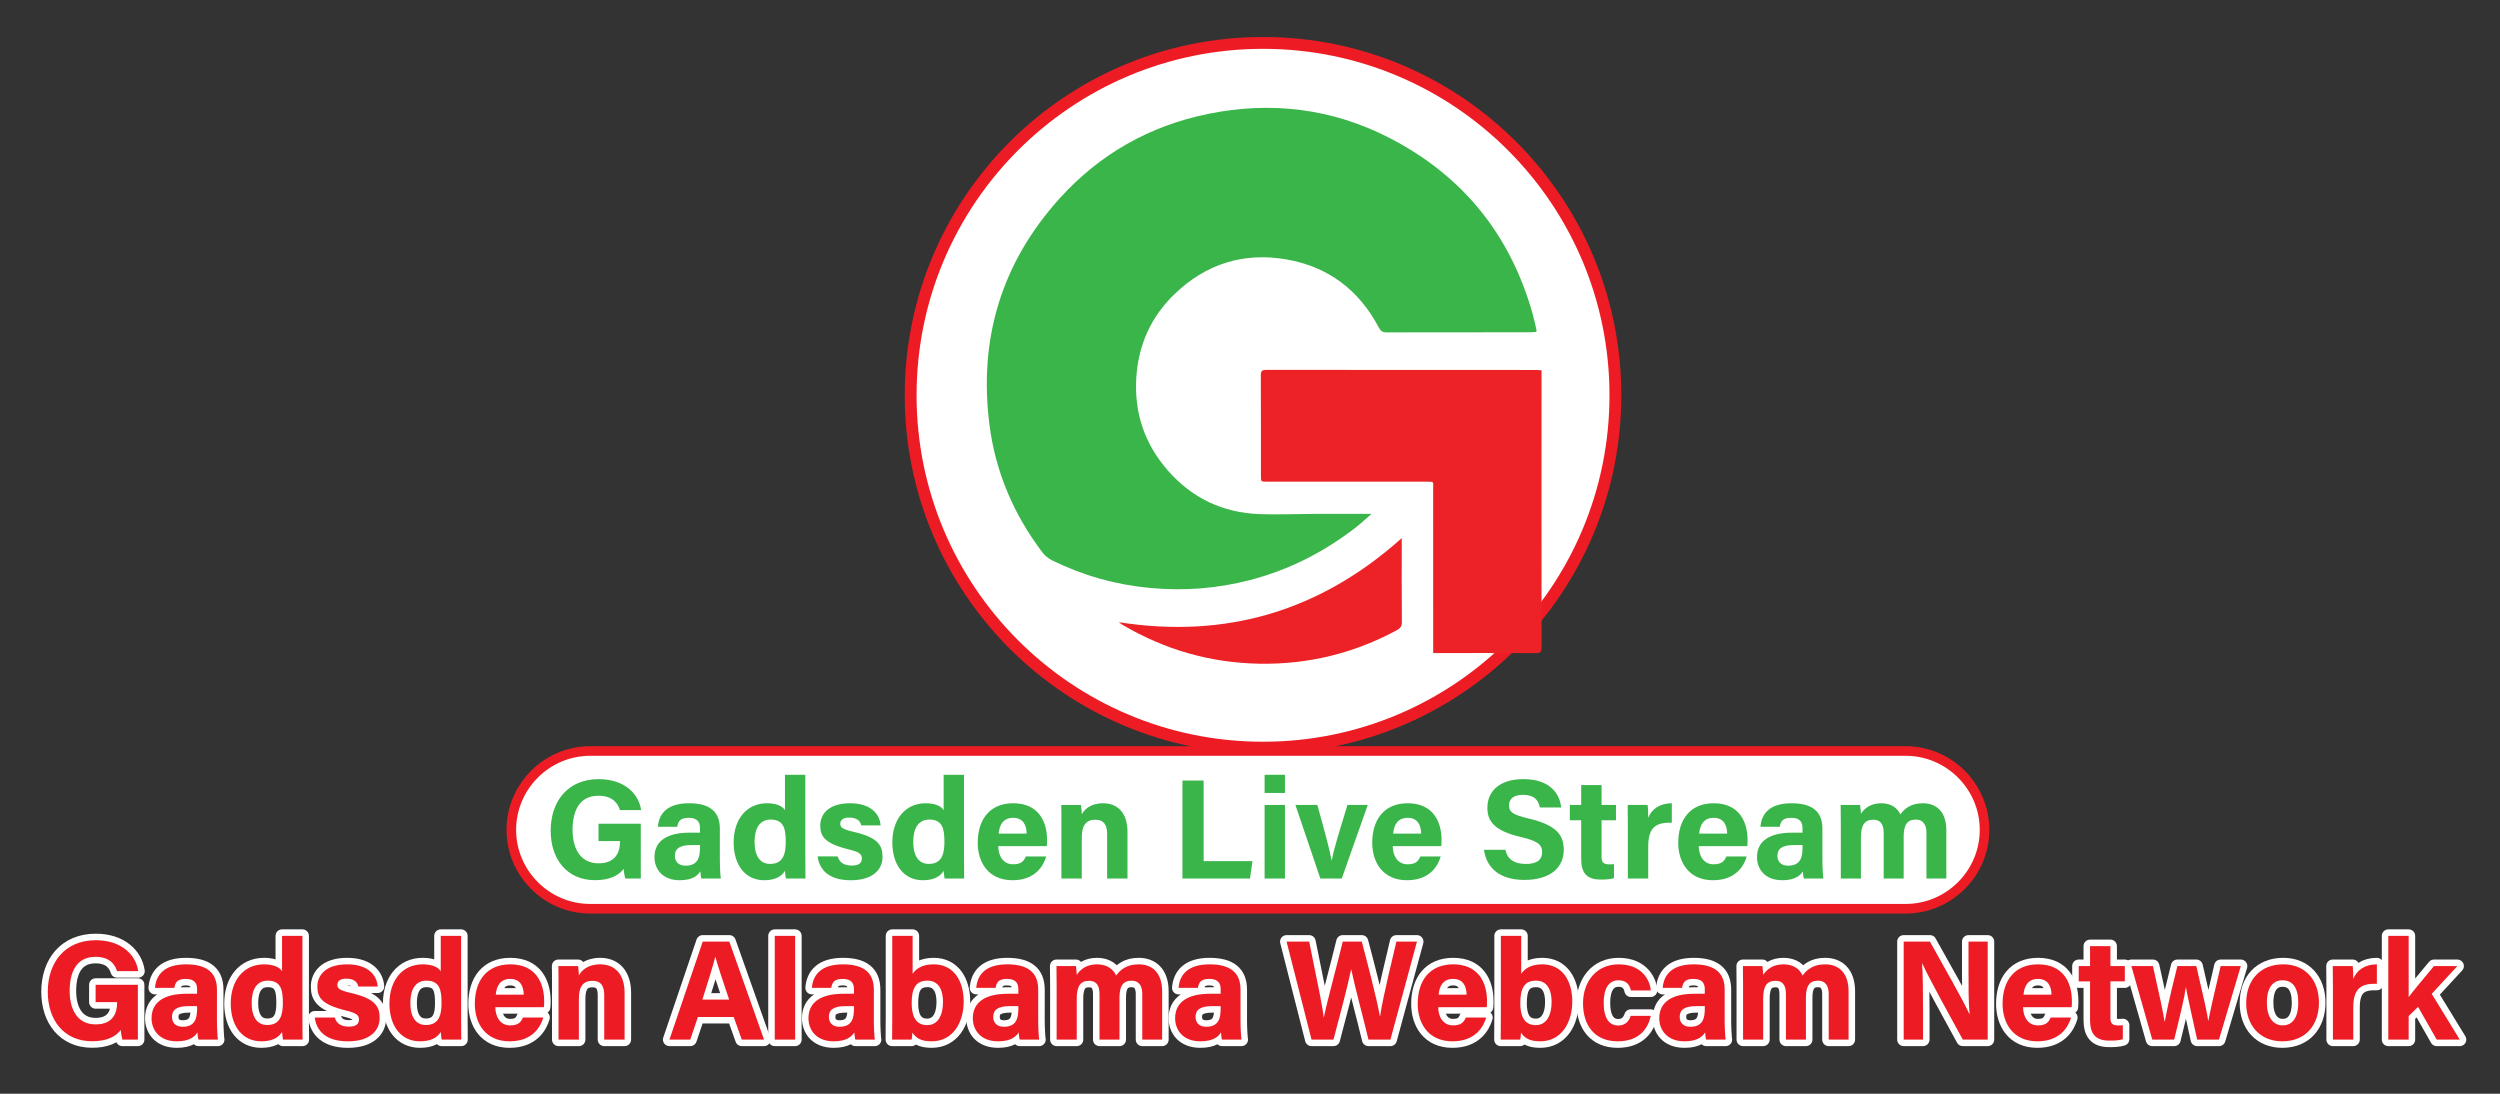 <?xml version="1.0" encoding="utf-8"?>
<!-- Generator: Adobe Illustrator 28.0.0, SVG Export Plug-In . SVG Version: 6.00 Build 0)  -->
<svg version="1.1" id="Layer_1" xmlns="http://www.w3.org/2000/svg" xmlns:xlink="http://www.w3.org/1999/xlink" x="0px" y="0px"
	 viewBox="0 0 288 126" enable-background="new 0 0 288 126" xml:space="preserve">
<rect x="0" y="0" width="288" height="126" fill="#333333" stroke="none"/>
<path fill="#FFFFFF" stroke="#ED1C24" stroke-width="1.105" stroke-miterlimit="10" d="M219.534,104.686H67.989
	c-4.997,0-9.085-4.088-9.085-9.085v0c0-4.997,4.088-9.085,9.085-9.085h151.545c4.997,0,9.085,4.088,9.085,9.085v0
	C228.619,100.598,224.531,104.686,219.534,104.686z"/>
<circle fill="#FFFFFF" stroke="#ED1C24" stroke-width="1.364" stroke-miterlimit="10" cx="145.501" cy="45.537" r="40.593"/>
<g>
	<path fill="#39B54A" d="M176.976,38.233c-0.18,0.014-0.367,0.043-0.555,0.043c-5.567,0.004-11.134,0-16.701,0.015
		c-0.454,0.001-0.673-0.166-0.882-0.561c-2.296-4.338-5.85-7.028-10.694-7.853c-4.929-0.84-9.259,0.547-12.845,4.009
		c-2.683,2.589-4.147,5.809-4.394,9.557c-0.27,4.087,0.947,7.691,3.627,10.757c2.779,3.178,6.333,4.872,10.558,5.025
		c2.092,0.076,4.189-0.018,6.284-0.025c2.149-0.007,4.297-0.002,6.627-0.002c-0.651,0.564-1.174,1.061-1.74,1.502
		c-3.667,2.861-7.725,4.939-12.237,6.115c-3.785,0.987-7.621,1.282-11.514,0.92c-3.982-0.37-7.769-1.431-11.349-3.207
		c-0.406-0.201-0.799-0.523-1.072-0.884c-3.317-4.382-5.421-9.302-6.109-14.749c-1.249-9.881,1.393-18.628,8.089-26.039
		c4.609-5.102,10.345-8.354,17.09-9.732c7.264-1.484,14.282-0.635,20.88,2.752c8.406,4.316,13.914,11.089,16.498,20.203
		c0.182,0.642,0.316,1.297,0.468,1.947C177.018,38.073,176.993,38.128,176.976,38.233z"/>
	<g>
		<path fill="#EC2227" d="M177.583,42.654c0,0.301,0,0.562,0,0.822c-0.002,10.375-0.007,20.75,0.007,31.125
			c0.001,0.518-0.147,0.641-0.649,0.639c-3.734-0.02-7.469-0.009-11.203-0.008c-0.189,0-0.378,0-0.635,0c0-0.249,0-0.437,0-0.624
			c-0.001-6.112,0-12.225-0.004-18.337c-0.001-0.811,0.149-0.78-0.806-0.781c-6.112-0.002-12.225-0.001-18.337-0.001
			c-0.697,0-0.698,0.001-0.698-0.688c-0.001-3.858,0.007-7.715-0.012-11.573c-0.002-0.49,0.149-0.619,0.631-0.619
			c10.375,0.013,20.75,0.011,31.125,0.012C177.173,42.622,177.345,42.641,177.583,42.654z"/>
		<path fill="#EC2227" d="M161.481,61.991c0,0.265,0,0.452,0,0.639c0,3.013-0.014,6.025,0.014,9.038
			c0.005,0.487-0.181,0.715-0.575,0.928c-4.939,2.667-10.22,3.957-15.823,3.864c-5.681-0.095-10.97-1.625-15.858-4.526
			c-0.101-0.06-0.189-0.14-0.342-0.254C141.317,73.616,152.122,70.366,161.481,61.991z"/>
	</g>
</g>
<g>
	<path fill="#39B54A" d="M73.818,101.207h-1.789c-0.094-0.348-0.156-0.734-0.187-1.113c-0.625,0.844-1.728,1.302-3.297,1.302
		c-3.276,0-5.107-2.476-5.107-5.691c0-3.393,1.974-5.948,5.532-5.948c2.905,0,4.614,1.639,4.888,3.563h-2.441
		c-0.231-0.756-0.828-1.649-2.479-1.649c-2.317,0-2.979,1.938-2.979,3.928c0,1.942,0.756,3.855,2.994,3.855
		c2.087,0,2.471-1.449,2.471-2.459v-0.102h-2.475v-2.001h4.869V101.207z"/>
	<path fill="#39B54A" d="M82.926,99.017c0,0.807,0.065,1.985,0.115,2.189h-2.242c-0.065-0.168-0.115-0.614-0.119-0.828
		c-0.307,0.476-0.883,1.024-2.382,1.024c-2.043,0-2.905-1.343-2.905-2.657c0-1.931,1.55-2.821,4.035-2.821c0.414,0,0.925,0,1.209,0
		v-0.519c0-0.603-0.217-1.194-1.305-1.194c-0.991,0-1.207,0.421-1.315,1.034h-2.231c0.127-1.506,1.059-2.725,3.635-2.71
		c2.27,0.015,3.505,0.901,3.505,2.918V99.017z M80.64,97.348c-0.196,0-0.646,0-0.956,0c-1.414,0-1.938,0.432-1.938,1.249
		c0,0.613,0.376,1.13,1.22,1.13c1.491,0,1.674-1.036,1.674-2.156V97.348z"/>
	<path fill="#39B54A" d="M92.773,89.255v9.622c0,0.771,0,1.554,0.016,2.329h-2.256c-0.047-0.254-0.092-0.692-0.107-0.885
		c-0.409,0.667-1.139,1.081-2.405,1.081c-2.143,0-3.506-1.721-3.506-4.364c0-2.607,1.449-4.503,3.849-4.503
		c1.219,0,1.874,0.43,2.062,0.81v-4.09H92.773z M86.926,96.977c0,1.652,0.644,2.547,1.792,2.547c1.614,0,1.799-1.346,1.799-2.563
		c0-1.449-0.205-2.546-1.738-2.546C87.547,94.415,86.926,95.376,86.926,96.977z"/>
	<path fill="#39B54A" d="M96.498,98.659c0.178,0.675,0.729,1.055,1.604,1.055c0.866,0,1.182-0.312,1.182-0.824
		c0-0.545-0.364-0.758-1.578-1.056c-2.761-0.681-3.212-1.535-3.212-2.731c0-1.245,0.88-2.566,3.437-2.566
		c2.571,0,3.44,1.403,3.514,2.552h-2.231c-0.075-0.313-0.284-0.905-1.388-0.905c-0.775,0-1.026,0.344-1.026,0.725
		c0,0.422,0.263,0.626,1.639,0.946c2.827,0.657,3.228,1.627,3.228,2.869c0,1.403-1.067,2.681-3.651,2.681
		c-2.573,0-3.635-1.241-3.821-2.744H96.498z"/>
	<path fill="#39B54A" d="M111.054,89.255v9.622c0,0.771,0,1.554,0.016,2.329h-2.256c-0.047-0.254-0.092-0.692-0.107-0.885
		c-0.409,0.667-1.139,1.081-2.405,1.081c-2.143,0-3.506-1.721-3.506-4.364c0-2.607,1.449-4.503,3.849-4.503
		c1.219,0,1.874,0.43,2.062,0.81v-4.09H111.054z M105.206,96.977c0,1.652,0.644,2.547,1.792,2.547c1.614,0,1.799-1.346,1.799-2.563
		c0-1.449-0.205-2.546-1.738-2.546C105.827,94.415,105.206,95.376,105.206,96.977z"/>
	<path fill="#39B54A" d="M114.997,97.471c0.002,1.06,0.533,2.096,1.701,2.096c0.977,0,1.255-0.392,1.478-0.905h2.349
		c-0.301,1.038-1.226,2.741-3.889,2.741c-2.791,0-4.002-2.087-4.002-4.311c0-2.658,1.364-4.557,4.086-4.557
		c2.911,0,3.9,2.105,3.9,4.221c0,0.287,0,0.473-0.031,0.715H114.997z M118.27,96.03c-0.016-0.986-0.41-1.816-1.554-1.816
		c-1.124,0-1.577,0.774-1.67,1.816H118.27z"/>
	<path fill="#39B54A" d="M122.276,94.867c0-0.72,0-1.509-0.017-2.135h2.272c0.047,0.219,0.078,0.808,0.09,1.08
		c0.288-0.532,0.974-1.276,2.458-1.276c1.702,0,2.808,1.15,2.808,3.279v5.392h-2.346v-5.131c0-0.952-0.317-1.643-1.353-1.643
		c-0.997,0-1.567,0.555-1.567,2.051v4.723h-2.346V94.867z"/>
	<path fill="#39B54A" d="M136.218,89.918h2.44v9.287h5.623l-0.279,2.001h-7.785V89.918z"/>
	<path fill="#39B54A" d="M145.681,89.255h2.346v2.093h-2.346V89.255z M145.681,92.732h2.346v8.475h-2.346V92.732z"/>
	<path fill="#39B54A" d="M151.756,92.732c0.807,2.87,1.479,5.381,1.646,6.4h0.017c0.238-1.398,1.068-3.954,1.806-6.4h2.338
		l-2.993,8.475h-2.467l-2.871-8.475H151.756z"/>
	<path fill="#39B54A" d="M160.443,97.471c0.002,1.06,0.533,2.096,1.701,2.096c0.977,0,1.256-0.392,1.479-0.905h2.348
		c-0.3,1.038-1.226,2.741-3.888,2.741c-2.792,0-4.003-2.087-4.003-4.311c0-2.658,1.364-4.557,4.087-4.557
		c2.91,0,3.899,2.105,3.899,4.221c0,0.287,0,0.473-0.03,0.715H160.443z M163.717,96.03c-0.017-0.986-0.411-1.816-1.554-1.816
		c-1.125,0-1.577,0.774-1.671,1.816H163.717z"/>
	<path fill="#39B54A" d="M173.417,97.898c0.257,1.134,1.07,1.63,2.377,1.63c1.303,0,1.86-0.514,1.86-1.341
		c0-0.918-0.544-1.317-2.475-1.767c-3.072-0.721-3.832-1.838-3.832-3.362c0-1.967,1.473-3.303,4.145-3.303
		c2.997,0,4.19,1.61,4.353,3.262h-2.459c-0.118-0.694-0.502-1.449-1.957-1.449c-0.991,0-1.589,0.409-1.589,1.211
		c0,0.785,0.479,1.104,2.304,1.526c3.282,0.773,4.002,1.994,4.002,3.586c0,2.062-1.559,3.476-4.543,3.476
		c-2.865,0-4.374-1.411-4.645-3.469H173.417z"/>
	<path fill="#39B54A" d="M180.845,92.732h1.307v-2.295h2.347v2.295h1.66v1.764h-1.66v4.183c0,0.644,0.196,0.894,0.896,0.894
		c0.131,0,0.359-0.002,0.534-0.026v1.614c-0.465,0.157-1.104,0.161-1.577,0.161c-1.652,0-2.199-0.884-2.199-2.366v-4.459h-1.307
		V92.732z"/>
	<path fill="#39B54A" d="M187.528,95.031c0-0.842-0.002-1.59-0.017-2.299h2.301c0.031,0.189,0.062,1.031,0.062,1.488
		c0.374-0.969,1.278-1.677,2.72-1.685v2.239c-1.703-0.044-2.72,0.414-2.72,2.737v3.694h-2.346V95.031z"/>
	<path fill="#39B54A" d="M195.696,97.471c0.002,1.06,0.533,2.096,1.701,2.096c0.977,0,1.256-0.392,1.479-0.905h2.348
		c-0.3,1.038-1.226,2.741-3.888,2.741c-2.792,0-4.003-2.087-4.003-4.311c0-2.658,1.364-4.557,4.087-4.557
		c2.91,0,3.899,2.105,3.899,4.221c0,0.287,0,0.473-0.03,0.715H195.696z M198.97,96.03c-0.017-0.986-0.411-1.816-1.554-1.816
		c-1.125,0-1.577,0.774-1.671,1.816H198.97z"/>
	<path fill="#39B54A" d="M209.94,99.017c0,0.807,0.065,1.985,0.114,2.189h-2.241c-0.066-0.168-0.115-0.614-0.119-0.828
		c-0.307,0.476-0.883,1.024-2.382,1.024c-2.044,0-2.905-1.343-2.905-2.657c0-1.931,1.55-2.821,4.034-2.821c0.414,0,0.926,0,1.21,0
		v-0.519c0-0.603-0.217-1.194-1.305-1.194c-0.991,0-1.208,0.421-1.315,1.034H202.8c0.127-1.506,1.059-2.725,3.635-2.71
		c2.271,0.015,3.506,0.901,3.506,2.918V99.017z M207.653,97.348c-0.196,0-0.646,0-0.956,0c-1.414,0-1.938,0.432-1.938,1.249
		c0,0.613,0.377,1.13,1.22,1.13c1.491,0,1.675-1.036,1.675-2.156V97.348z"/>
	<path fill="#39B54A" d="M212.061,94.916c0-0.733,0-1.46-0.017-2.185h2.243c0.031,0.206,0.078,0.68,0.091,1.011
		c0.43-0.632,1.111-1.207,2.354-1.207c1.219,0,1.889,0.631,2.188,1.289c0.495-0.692,1.228-1.289,2.61-1.289
		c1.478,0,2.687,0.907,2.687,3.111v5.56h-2.289v-5.274c0-0.765-0.277-1.514-1.238-1.514c-0.997,0-1.386,0.644-1.386,1.943v4.845
		h-2.302v-5.186c0-0.878-0.216-1.588-1.218-1.588c-0.954,0-1.406,0.587-1.406,2.04v4.733h-2.317V94.916z"/>
</g>
<g>
	
		<path fill="#ED1C24" stroke="#FFFFFF" stroke-width="1.5" stroke-linecap="round" stroke-linejoin="round" stroke-miterlimit="10" d="
		M15.884,119.763h-1.789c-0.094-0.348-0.156-0.734-0.187-1.113c-0.625,0.844-1.728,1.302-3.297,1.302
		c-3.276,0-5.107-2.476-5.107-5.691c0-3.393,1.974-5.948,5.532-5.948c2.905,0,4.614,1.639,4.888,3.563h-2.441
		c-0.231-0.756-0.828-1.649-2.479-1.649c-2.317,0-2.979,1.938-2.979,3.928c0,1.942,0.756,3.855,2.994,3.855
		c2.087,0,2.471-1.449,2.471-2.459v-0.102h-2.475v-2.001h4.869V119.763z"/>
	
		<path fill="#ED1C24" stroke="#FFFFFF" stroke-width="1.5" stroke-linecap="round" stroke-linejoin="round" stroke-miterlimit="10" d="
		M24.992,117.574c0,0.807,0.065,1.985,0.115,2.189h-2.242c-0.065-0.168-0.115-0.614-0.119-0.828
		c-0.307,0.476-0.883,1.024-2.382,1.024c-2.043,0-2.905-1.343-2.905-2.657c0-1.931,1.55-2.821,4.035-2.821c0.414,0,0.925,0,1.209,0
		v-0.519c0-0.603-0.217-1.194-1.305-1.194c-0.991,0-1.207,0.421-1.315,1.034h-2.231c0.127-1.506,1.059-2.725,3.635-2.71
		c2.27,0.015,3.505,0.901,3.505,2.918V117.574z M22.706,115.905c-0.196,0-0.646,0-0.956,0c-1.414,0-1.938,0.432-1.938,1.249
		c0,0.613,0.376,1.13,1.22,1.13c1.491,0,1.674-1.036,1.674-2.156V115.905z"/>
	
		<path fill="#ED1C24" stroke="#FFFFFF" stroke-width="1.5" stroke-linecap="round" stroke-linejoin="round" stroke-miterlimit="10" d="
		M34.839,107.812v9.622c0,0.771,0,1.554,0.016,2.329H32.6c-0.047-0.254-0.092-0.692-0.107-0.885
		c-0.409,0.667-1.139,1.081-2.405,1.081c-2.143,0-3.506-1.721-3.506-4.364c0-2.607,1.449-4.503,3.849-4.503
		c1.219,0,1.874,0.43,2.062,0.81v-4.09H34.839z M28.992,115.534c0,1.652,0.644,2.547,1.792,2.547c1.614,0,1.799-1.346,1.799-2.563
		c0-1.449-0.205-2.546-1.738-2.546C29.613,112.971,28.992,113.933,28.992,115.534z"/>
	
		<path fill="#ED1C24" stroke="#FFFFFF" stroke-width="1.5" stroke-linecap="round" stroke-linejoin="round" stroke-miterlimit="10" d="
		M38.564,117.215c0.178,0.675,0.729,1.055,1.604,1.055c0.866,0,1.182-0.312,1.182-0.824c0-0.545-0.364-0.758-1.578-1.056
		c-2.761-0.681-3.212-1.535-3.212-2.731c0-1.245,0.88-2.566,3.437-2.566c2.571,0,3.44,1.403,3.514,2.552h-2.231
		c-0.075-0.313-0.284-0.905-1.388-0.905c-0.775,0-1.026,0.344-1.026,0.725c0,0.422,0.263,0.626,1.639,0.946
		c2.827,0.657,3.228,1.627,3.228,2.869c0,1.403-1.067,2.681-3.651,2.681c-2.573,0-3.635-1.241-3.821-2.744H38.564z"/>
	
		<path fill="#ED1C24" stroke="#FFFFFF" stroke-width="1.5" stroke-linecap="round" stroke-linejoin="round" stroke-miterlimit="10" d="
		M53.12,107.812v9.622c0,0.771,0,1.554,0.016,2.329H50.88c-0.047-0.254-0.092-0.692-0.107-0.885
		c-0.409,0.667-1.139,1.081-2.405,1.081c-2.143,0-3.506-1.721-3.506-4.364c0-2.607,1.449-4.503,3.849-4.503
		c1.219,0,1.874,0.43,2.062,0.81v-4.09H53.12z M47.272,115.534c0,1.652,0.644,2.547,1.792,2.547c1.614,0,1.799-1.346,1.799-2.563
		c0-1.449-0.205-2.546-1.738-2.546C47.893,112.971,47.272,113.933,47.272,115.534z"/>
	
		<path fill="#ED1C24" stroke="#FFFFFF" stroke-width="1.5" stroke-linecap="round" stroke-linejoin="round" stroke-miterlimit="10" d="
		M57.063,116.028c0.002,1.06,0.533,2.096,1.701,2.096c0.977,0,1.255-0.392,1.478-0.905h2.349c-0.301,1.038-1.226,2.741-3.889,2.741
		c-2.791,0-4.002-2.087-4.002-4.311c0-2.658,1.364-4.557,4.086-4.557c2.911,0,3.9,2.105,3.9,4.221c0,0.287,0,0.473-0.031,0.715
		H57.063z M60.335,114.586c-0.016-0.986-0.41-1.816-1.554-1.816c-1.124,0-1.577,0.774-1.67,1.816H60.335z"/>
	
		<path fill="#ED1C24" stroke="#FFFFFF" stroke-width="1.5" stroke-linecap="round" stroke-linejoin="round" stroke-miterlimit="10" d="
		M64.342,113.423c0-0.72,0-1.509-0.017-2.135h2.272c0.047,0.219,0.078,0.808,0.09,1.08c0.288-0.532,0.974-1.276,2.458-1.276
		c1.702,0,2.808,1.15,2.808,3.279v5.392h-2.346v-5.131c0-0.952-0.317-1.643-1.353-1.643c-0.997,0-1.567,0.555-1.567,2.051v4.723
		h-2.346V113.423z"/>
	
		<path fill="#ED1C24" stroke="#FFFFFF" stroke-width="1.5" stroke-linecap="round" stroke-linejoin="round" stroke-miterlimit="10" d="
		M80.4,117.156l-0.881,2.607H77.12l3.833-11.288h3.066l3.999,11.288h-2.566l-0.928-2.607H80.4z M83.998,115.156
		c-0.801-2.383-1.312-3.904-1.584-4.919h-0.017c-0.278,1.112-0.842,2.884-1.484,4.919H83.998z"/>
	
		<path fill="#ED1C24" stroke="#FFFFFF" stroke-width="1.5" stroke-linecap="round" stroke-linejoin="round" stroke-miterlimit="10" d="
		M89.252,119.763v-11.951h2.347v11.951H89.252z"/>
	
		<path fill="#ED1C24" stroke="#FFFFFF" stroke-width="1.5" stroke-linecap="round" stroke-linejoin="round" stroke-miterlimit="10" d="
		M100.667,117.574c0,0.807,0.065,1.985,0.115,2.189H98.54c-0.065-0.168-0.115-0.614-0.119-0.828
		c-0.307,0.476-0.883,1.024-2.382,1.024c-2.043,0-2.905-1.343-2.905-2.657c0-1.931,1.55-2.821,4.035-2.821c0.414,0,0.925,0,1.209,0
		v-0.519c0-0.603-0.217-1.194-1.305-1.194c-0.991,0-1.207,0.421-1.315,1.034h-2.231c0.127-1.506,1.059-2.725,3.635-2.71
		c2.27,0.015,3.505,0.901,3.505,2.918V117.574z M98.38,115.905c-0.196,0-0.646,0-0.956,0c-1.414,0-1.938,0.432-1.938,1.249
		c0,0.613,0.376,1.13,1.22,1.13c1.491,0,1.674-1.036,1.674-2.156V115.905z"/>
	
		<path fill="#ED1C24" stroke="#FFFFFF" stroke-width="1.5" stroke-linecap="round" stroke-linejoin="round" stroke-miterlimit="10" d="
		M102.787,107.812h2.347v4.376c0.35-0.545,1.051-1.096,2.425-1.096c2.307,0,3.458,1.905,3.458,4.282
		c0,2.429-1.249,4.585-3.685,4.585c-1.26,0-1.815-0.384-2.227-1c0,0.279-0.045,0.589-0.09,0.804h-2.244
		c0.016-0.919,0.016-1.853,0.016-2.771V107.812z M108.634,115.419c0-1.412-0.525-2.448-1.792-2.448c-1.34,0-1.816,0.873-1.816,2.6
		c0,1.428,0.422,2.524,1.79,2.524C108.008,118.095,108.634,117.022,108.634,115.419z"/>
	
		<path fill="#ED1C24" stroke="#FFFFFF" stroke-width="1.5" stroke-linecap="round" stroke-linejoin="round" stroke-miterlimit="10" d="
		M119.602,117.574c0,0.807,0.065,1.985,0.115,2.189h-2.242c-0.065-0.168-0.115-0.614-0.119-0.828
		c-0.307,0.476-0.883,1.024-2.382,1.024c-2.043,0-2.905-1.343-2.905-2.657c0-1.931,1.55-2.821,4.035-2.821c0.414,0,0.925,0,1.209,0
		v-0.519c0-0.603-0.217-1.194-1.305-1.194c-0.991,0-1.207,0.421-1.315,1.034h-2.231c0.127-1.506,1.059-2.725,3.635-2.71
		c2.27,0.015,3.505,0.901,3.505,2.918V117.574z M117.315,115.905c-0.196,0-0.646,0-0.956,0c-1.414,0-1.938,0.432-1.938,1.249
		c0,0.613,0.376,1.13,1.22,1.13c1.491,0,1.674-1.036,1.674-2.156V115.905z"/>
	
		<path fill="#ED1C24" stroke="#FFFFFF" stroke-width="1.5" stroke-linecap="round" stroke-linejoin="round" stroke-miterlimit="10" d="
		M121.722,113.473c0-0.733,0-1.46-0.016-2.185h2.244c0.031,0.206,0.078,0.68,0.09,1.011c0.43-0.632,1.111-1.207,2.355-1.207
		c1.218,0,1.888,0.631,2.187,1.289c0.496-0.692,1.228-1.289,2.611-1.289c1.477,0,2.686,0.907,2.686,3.111v5.56h-2.289v-5.274
		c0-0.765-0.278-1.514-1.238-1.514c-0.997,0-1.386,0.644-1.386,1.943v4.845h-2.301v-5.186c0-0.878-0.216-1.588-1.218-1.588
		c-0.954,0-1.406,0.587-1.406,2.04v4.733h-2.318V113.473z"/>
	
		<path fill="#ED1C24" stroke="#FFFFFF" stroke-width="1.5" stroke-linecap="round" stroke-linejoin="round" stroke-miterlimit="10" d="
		M142.907,117.574c0,0.807,0.065,1.985,0.115,2.189h-2.242c-0.065-0.168-0.115-0.614-0.119-0.828
		c-0.307,0.476-0.883,1.024-2.382,1.024c-2.043,0-2.905-1.343-2.905-2.657c0-1.931,1.55-2.821,4.035-2.821c0.414,0,0.925,0,1.209,0
		v-0.519c0-0.603-0.217-1.194-1.305-1.194c-0.991,0-1.207,0.421-1.315,1.034h-2.231c0.127-1.506,1.059-2.725,3.635-2.71
		c2.27,0.015,3.505,0.901,3.505,2.918V117.574z M140.62,115.905c-0.196,0-0.646,0-0.956,0c-1.414,0-1.938,0.432-1.938,1.249
		c0,0.613,0.376,1.13,1.22,1.13c1.491,0,1.674-1.036,1.674-2.156V115.905z"/>
	
		<path fill="#ED1C24" stroke="#FFFFFF" stroke-width="1.5" stroke-linecap="round" stroke-linejoin="round" stroke-miterlimit="10" d="
		M151.088,119.763l-2.874-11.288h2.604c1.058,5.187,1.539,7.487,1.672,8.729h0.016c0.43-2.073,1.52-6.002,2.178-8.729h2.193
		c0.58,2.166,1.722,6.546,2.089,8.611h0.017c0.375-2.485,1.483-6.857,1.88-8.611h2.371l-3.058,11.288h-2.528
		c-0.595-2.5-1.586-6.147-1.984-8.081h-0.017c-0.41,2.009-1.429,5.809-2.031,8.081H151.088z"/>
	
		<path fill="#ED1C24" stroke="#FFFFFF" stroke-width="1.5" stroke-linecap="round" stroke-linejoin="round" stroke-miterlimit="10" d="
		M165.681,116.028c0.002,1.06,0.533,2.096,1.701,2.096c0.977,0,1.256-0.392,1.479-0.905h2.348c-0.3,1.038-1.226,2.741-3.888,2.741
		c-2.792,0-4.003-2.087-4.003-4.311c0-2.658,1.364-4.557,4.087-4.557c2.91,0,3.899,2.105,3.899,4.221c0,0.287,0,0.473-0.03,0.715
		H165.681z M168.954,114.586c-0.017-0.986-0.411-1.816-1.554-1.816c-1.125,0-1.577,0.774-1.671,1.816H168.954z"/>
	
		<path fill="#ED1C24" stroke="#FFFFFF" stroke-width="1.5" stroke-linecap="round" stroke-linejoin="round" stroke-miterlimit="10" d="
		M172.898,107.812h2.346v4.376c0.35-0.545,1.052-1.096,2.426-1.096c2.307,0,3.457,1.905,3.457,4.282
		c0,2.429-1.248,4.585-3.685,4.585c-1.26,0-1.815-0.384-2.227-1c0,0.279-0.045,0.589-0.091,0.804h-2.243
		c0.017-0.919,0.017-1.853,0.017-2.771V107.812z M178.745,115.419c0-1.412-0.525-2.448-1.793-2.448c-1.34,0-1.815,0.873-1.815,2.6
		c0,1.428,0.422,2.524,1.789,2.524C178.119,118.095,178.745,117.022,178.745,115.419z"/>
	
		<path fill="#ED1C24" stroke="#FFFFFF" stroke-width="1.5" stroke-linecap="round" stroke-linejoin="round" stroke-miterlimit="10" d="
		M190.168,117.025c-0.292,1.412-1.284,2.935-3.811,2.935c-2.637,0-3.993-1.825-3.993-4.372c0-2.502,1.526-4.495,4.106-4.495
		c2.857,0,3.651,2.05,3.697,3.009h-2.29c-0.145-0.69-0.536-1.173-1.452-1.173c-1.073,0-1.681,0.94-1.681,2.583
		c0,1.805,0.644,2.627,1.671,2.627c0.806,0,1.237-0.477,1.447-1.113H190.168z"/>
	
		<path fill="#ED1C24" stroke="#FFFFFF" stroke-width="1.5" stroke-linecap="round" stroke-linejoin="round" stroke-miterlimit="10" d="
		M198.681,117.574c0,0.807,0.065,1.985,0.114,2.189h-2.241c-0.066-0.168-0.115-0.614-0.119-0.828
		c-0.307,0.476-0.883,1.024-2.382,1.024c-2.044,0-2.905-1.343-2.905-2.657c0-1.931,1.55-2.821,4.034-2.821c0.414,0,0.926,0,1.21,0
		v-0.519c0-0.603-0.217-1.194-1.305-1.194c-0.991,0-1.208,0.421-1.315,1.034h-2.231c0.127-1.506,1.059-2.725,3.635-2.71
		c2.271,0.015,3.506,0.901,3.506,2.918V117.574z M196.394,115.905c-0.196,0-0.646,0-0.956,0c-1.414,0-1.938,0.432-1.938,1.249
		c0,0.613,0.377,1.13,1.22,1.13c1.491,0,1.675-1.036,1.675-2.156V115.905z"/>
	
		<path fill="#ED1C24" stroke="#FFFFFF" stroke-width="1.5" stroke-linecap="round" stroke-linejoin="round" stroke-miterlimit="10" d="
		M200.801,113.473c0-0.733,0-1.46-0.017-2.185h2.243c0.031,0.206,0.078,0.68,0.091,1.011c0.43-0.632,1.111-1.207,2.354-1.207
		c1.219,0,1.889,0.631,2.188,1.289c0.495-0.692,1.228-1.289,2.61-1.289c1.478,0,2.687,0.907,2.687,3.111v5.56h-2.289v-5.274
		c0-0.765-0.277-1.514-1.238-1.514c-0.997,0-1.386,0.644-1.386,1.943v4.845h-2.302v-5.186c0-0.878-0.216-1.588-1.218-1.588
		c-0.954,0-1.406,0.587-1.406,2.04v4.733h-2.317V113.473z"/>
	
		<path fill="#ED1C24" stroke="#FFFFFF" stroke-width="1.5" stroke-linecap="round" stroke-linejoin="round" stroke-miterlimit="10" d="
		M219.306,119.763v-11.288h3.025c1.41,2.534,4.016,7.105,4.534,8.336h0.031c-0.127-1.179-0.125-3.139-0.125-4.99v-3.346h2.212
		v11.288h-2.869c-1.213-2.205-4.101-7.457-4.659-8.761h-0.031c0.082,0.987,0.108,3.306,0.108,5.328v3.433H219.306z"/>
	
		<path fill="#ED1C24" stroke="#FFFFFF" stroke-width="1.5" stroke-linecap="round" stroke-linejoin="round" stroke-miterlimit="10" d="
		M233.059,116.028c0.002,1.06,0.533,2.096,1.701,2.096c0.977,0,1.256-0.392,1.479-0.905h2.348c-0.3,1.038-1.226,2.741-3.888,2.741
		c-2.792,0-4.003-2.087-4.003-4.311c0-2.658,1.364-4.557,4.087-4.557c2.91,0,3.899,2.105,3.899,4.221c0,0.287,0,0.473-0.03,0.715
		H233.059z M236.332,114.586c-0.017-0.986-0.411-1.816-1.554-1.816c-1.125,0-1.577,0.774-1.671,1.816H236.332z"/>
	
		<path fill="#ED1C24" stroke="#FFFFFF" stroke-width="1.5" stroke-linecap="round" stroke-linejoin="round" stroke-miterlimit="10" d="
		M239.466,111.289h1.307v-2.295h2.347v2.295h1.66v1.764h-1.66v4.183c0,0.644,0.196,0.894,0.896,0.894
		c0.131,0,0.359-0.002,0.534-0.026v1.614c-0.465,0.157-1.104,0.161-1.577,0.161c-1.652,0-2.199-0.884-2.199-2.366v-4.459h-1.307
		V111.289z"/>
	
		<path fill="#ED1C24" stroke="#FFFFFF" stroke-width="1.5" stroke-linecap="round" stroke-linejoin="round" stroke-miterlimit="10" d="
		M248.016,111.289c0.765,3.402,1.181,5.336,1.341,6.388h0.03c0.175-0.943,0.417-2.274,1.448-6.388h2.182
		c0.961,4.166,1.246,5.393,1.364,6.305h0.017c0.172-0.872,0.433-2.143,1.42-6.305h2.324l-2.516,8.475h-2.515
		c-0.696-3.215-1.098-4.908-1.29-6.022h-0.017c-0.135,1.062-0.593,2.983-1.34,6.022h-2.524l-2.406-8.475H248.016z"/>
	
		<path fill="#ED1C24" stroke="#FFFFFF" stroke-width="1.5" stroke-linecap="round" stroke-linejoin="round" stroke-miterlimit="10" d="
		M267.144,115.509c0,2.564-1.535,4.45-4.22,4.45c-2.628,0-4.162-1.875-4.162-4.404c0-2.615,1.582-4.463,4.273-4.463
		C265.529,111.092,267.144,112.852,267.144,115.509z M261.144,115.526c0,1.631,0.701,2.598,1.832,2.598
		c1.148,0,1.786-0.967,1.786-2.583c0-1.773-0.65-2.612-1.819-2.612C261.855,112.928,261.144,113.734,261.144,115.526z"/>
	
		<path fill="#ED1C24" stroke="#FFFFFF" stroke-width="1.5" stroke-linecap="round" stroke-linejoin="round" stroke-miterlimit="10" d="
		M268.751,113.587c0-0.842-0.002-1.59-0.017-2.299h2.301c0.031,0.189,0.062,1.031,0.062,1.488c0.374-0.969,1.278-1.677,2.72-1.685
		v2.239c-1.703-0.044-2.72,0.414-2.72,2.737v3.694h-2.346V113.587z"/>
	
		<path fill="#ED1C24" stroke="#FFFFFF" stroke-width="1.5" stroke-linecap="round" stroke-linejoin="round" stroke-miterlimit="10" d="
		M277.48,114.864c0.624-0.845,1.748-2.161,2.918-3.575h2.69l-2.953,3.2l3.232,5.274h-2.658l-2.145-3.771l-1.085,1.051v2.72h-2.346
		v-11.951h2.346V114.864z"/>
</g>
<g>
	<path fill="#ED1C24" d="M15.884,119.763h-1.789c-0.094-0.348-0.156-0.734-0.187-1.113c-0.625,0.844-1.728,1.302-3.297,1.302
		c-3.276,0-5.107-2.476-5.107-5.691c0-3.393,1.974-5.948,5.532-5.948c2.905,0,4.614,1.639,4.888,3.563h-2.441
		c-0.231-0.756-0.828-1.649-2.479-1.649c-2.317,0-2.979,1.938-2.979,3.928c0,1.942,0.756,3.855,2.994,3.855
		c2.087,0,2.471-1.449,2.471-2.459v-0.102h-2.475v-2.001h4.869V119.763z"/>
	<path fill="#ED1C24" d="M24.992,117.574c0,0.807,0.065,1.985,0.115,2.189h-2.242c-0.065-0.168-0.115-0.614-0.119-0.828
		c-0.307,0.476-0.883,1.024-2.382,1.024c-2.043,0-2.905-1.343-2.905-2.657c0-1.931,1.55-2.821,4.035-2.821c0.414,0,0.925,0,1.209,0
		v-0.519c0-0.603-0.217-1.194-1.305-1.194c-0.991,0-1.207,0.421-1.315,1.034h-2.231c0.127-1.506,1.059-2.725,3.635-2.71
		c2.27,0.015,3.505,0.901,3.505,2.918V117.574z M22.706,115.905c-0.196,0-0.646,0-0.956,0c-1.414,0-1.938,0.432-1.938,1.249
		c0,0.613,0.376,1.13,1.22,1.13c1.491,0,1.674-1.036,1.674-2.156V115.905z"/>
	<path fill="#ED1C24" d="M34.839,107.812v9.622c0,0.771,0,1.554,0.016,2.329H32.6c-0.047-0.254-0.092-0.692-0.107-0.885
		c-0.409,0.667-1.139,1.081-2.405,1.081c-2.143,0-3.506-1.721-3.506-4.364c0-2.607,1.449-4.503,3.849-4.503
		c1.219,0,1.874,0.43,2.062,0.81v-4.09H34.839z M28.992,115.534c0,1.652,0.644,2.547,1.792,2.547c1.614,0,1.799-1.346,1.799-2.563
		c0-1.449-0.205-2.546-1.738-2.546C29.613,112.971,28.992,113.933,28.992,115.534z"/>
	<path fill="#ED1C24" d="M38.564,117.215c0.178,0.675,0.729,1.055,1.604,1.055c0.866,0,1.182-0.312,1.182-0.824
		c0-0.545-0.364-0.758-1.578-1.056c-2.761-0.681-3.212-1.535-3.212-2.731c0-1.245,0.88-2.566,3.437-2.566
		c2.571,0,3.44,1.403,3.514,2.552h-2.231c-0.075-0.313-0.284-0.905-1.388-0.905c-0.775,0-1.026,0.344-1.026,0.725
		c0,0.422,0.263,0.626,1.639,0.946c2.827,0.657,3.228,1.627,3.228,2.869c0,1.403-1.067,2.681-3.651,2.681
		c-2.573,0-3.635-1.241-3.821-2.744H38.564z"/>
	<path fill="#ED1C24" d="M53.12,107.812v9.622c0,0.771,0,1.554,0.016,2.329H50.88c-0.047-0.254-0.092-0.692-0.107-0.885
		c-0.409,0.667-1.139,1.081-2.405,1.081c-2.143,0-3.506-1.721-3.506-4.364c0-2.607,1.449-4.503,3.849-4.503
		c1.219,0,1.874,0.43,2.062,0.81v-4.09H53.12z M47.272,115.534c0,1.652,0.644,2.547,1.792,2.547c1.614,0,1.799-1.346,1.799-2.563
		c0-1.449-0.205-2.546-1.738-2.546C47.893,112.971,47.272,113.933,47.272,115.534z"/>
	<path fill="#ED1C24" d="M57.063,116.028c0.002,1.06,0.533,2.096,1.701,2.096c0.977,0,1.255-0.392,1.478-0.905h2.349
		c-0.301,1.038-1.226,2.741-3.889,2.741c-2.791,0-4.002-2.087-4.002-4.311c0-2.658,1.364-4.557,4.086-4.557
		c2.911,0,3.9,2.105,3.9,4.221c0,0.287,0,0.473-0.031,0.715H57.063z M60.335,114.586c-0.016-0.986-0.41-1.816-1.554-1.816
		c-1.124,0-1.577,0.774-1.67,1.816H60.335z"/>
	<path fill="#ED1C24" d="M64.342,113.423c0-0.72,0-1.509-0.017-2.135h2.272c0.047,0.219,0.078,0.808,0.09,1.08
		c0.288-0.532,0.974-1.276,2.458-1.276c1.702,0,2.808,1.15,2.808,3.279v5.392h-2.346v-5.131c0-0.952-0.317-1.643-1.353-1.643
		c-0.997,0-1.567,0.555-1.567,2.051v4.723h-2.346V113.423z"/>
	<path fill="#ED1C24" d="M80.4,117.156l-0.881,2.607H77.12l3.833-11.288h3.066l3.999,11.288h-2.566l-0.928-2.607H80.4z
		 M83.998,115.156c-0.801-2.383-1.312-3.904-1.584-4.919h-0.017c-0.278,1.112-0.842,2.884-1.484,4.919H83.998z"/>
	<path fill="#ED1C24" d="M89.252,119.763v-11.951h2.347v11.951H89.252z"/>
	<path fill="#ED1C24" d="M100.667,117.574c0,0.807,0.065,1.985,0.115,2.189H98.54c-0.065-0.168-0.115-0.614-0.119-0.828
		c-0.307,0.476-0.883,1.024-2.382,1.024c-2.043,0-2.905-1.343-2.905-2.657c0-1.931,1.55-2.821,4.035-2.821c0.414,0,0.925,0,1.209,0
		v-0.519c0-0.603-0.217-1.194-1.305-1.194c-0.991,0-1.207,0.421-1.315,1.034h-2.231c0.127-1.506,1.059-2.725,3.635-2.71
		c2.27,0.015,3.505,0.901,3.505,2.918V117.574z M98.38,115.905c-0.196,0-0.646,0-0.956,0c-1.414,0-1.938,0.432-1.938,1.249
		c0,0.613,0.376,1.13,1.22,1.13c1.491,0,1.674-1.036,1.674-2.156V115.905z"/>
	<path fill="#ED1C24" d="M102.787,107.812h2.347v4.376c0.35-0.545,1.051-1.096,2.425-1.096c2.307,0,3.458,1.905,3.458,4.282
		c0,2.429-1.249,4.585-3.685,4.585c-1.26,0-1.815-0.384-2.227-1c0,0.279-0.045,0.589-0.09,0.804h-2.244
		c0.016-0.919,0.016-1.853,0.016-2.771V107.812z M108.634,115.419c0-1.412-0.525-2.448-1.792-2.448c-1.34,0-1.816,0.873-1.816,2.6
		c0,1.428,0.422,2.524,1.79,2.524C108.008,118.095,108.634,117.022,108.634,115.419z"/>
	<path fill="#ED1C24" d="M119.602,117.574c0,0.807,0.065,1.985,0.115,2.189h-2.242c-0.065-0.168-0.115-0.614-0.119-0.828
		c-0.307,0.476-0.883,1.024-2.382,1.024c-2.043,0-2.905-1.343-2.905-2.657c0-1.931,1.55-2.821,4.035-2.821c0.414,0,0.925,0,1.209,0
		v-0.519c0-0.603-0.217-1.194-1.305-1.194c-0.991,0-1.207,0.421-1.315,1.034h-2.231c0.127-1.506,1.059-2.725,3.635-2.71
		c2.27,0.015,3.505,0.901,3.505,2.918V117.574z M117.315,115.905c-0.196,0-0.646,0-0.956,0c-1.414,0-1.938,0.432-1.938,1.249
		c0,0.613,0.376,1.13,1.22,1.13c1.491,0,1.674-1.036,1.674-2.156V115.905z"/>
	<path fill="#ED1C24" d="M121.722,113.473c0-0.733,0-1.46-0.016-2.185h2.244c0.031,0.206,0.078,0.68,0.09,1.011
		c0.43-0.632,1.111-1.207,2.355-1.207c1.218,0,1.888,0.631,2.187,1.289c0.496-0.692,1.228-1.289,2.611-1.289
		c1.477,0,2.686,0.907,2.686,3.111v5.56h-2.289v-5.274c0-0.765-0.278-1.514-1.238-1.514c-0.997,0-1.386,0.644-1.386,1.943v4.845
		h-2.301v-5.186c0-0.878-0.216-1.588-1.218-1.588c-0.954,0-1.406,0.587-1.406,2.04v4.733h-2.318V113.473z"/>
	<path fill="#ED1C24" d="M142.907,117.574c0,0.807,0.065,1.985,0.115,2.189h-2.242c-0.065-0.168-0.115-0.614-0.119-0.828
		c-0.307,0.476-0.883,1.024-2.382,1.024c-2.043,0-2.905-1.343-2.905-2.657c0-1.931,1.55-2.821,4.035-2.821c0.414,0,0.925,0,1.209,0
		v-0.519c0-0.603-0.217-1.194-1.305-1.194c-0.991,0-1.207,0.421-1.315,1.034h-2.231c0.127-1.506,1.059-2.725,3.635-2.71
		c2.27,0.015,3.505,0.901,3.505,2.918V117.574z M140.62,115.905c-0.196,0-0.646,0-0.956,0c-1.414,0-1.938,0.432-1.938,1.249
		c0,0.613,0.376,1.13,1.22,1.13c1.491,0,1.674-1.036,1.674-2.156V115.905z"/>
	<path fill="#ED1C24" d="M151.088,119.763l-2.874-11.288h2.604c1.058,5.187,1.539,7.487,1.672,8.729h0.016
		c0.43-2.073,1.52-6.002,2.178-8.729h2.193c0.58,2.166,1.722,6.546,2.089,8.611h0.017c0.375-2.485,1.483-6.857,1.88-8.611h2.371
		l-3.058,11.288h-2.528c-0.595-2.5-1.586-6.147-1.984-8.081h-0.017c-0.41,2.009-1.429,5.809-2.031,8.081H151.088z"/>
	<path fill="#ED1C24" d="M165.681,116.028c0.002,1.06,0.533,2.096,1.701,2.096c0.977,0,1.256-0.392,1.479-0.905h2.348
		c-0.3,1.038-1.226,2.741-3.888,2.741c-2.792,0-4.003-2.087-4.003-4.311c0-2.658,1.364-4.557,4.087-4.557
		c2.91,0,3.899,2.105,3.899,4.221c0,0.287,0,0.473-0.03,0.715H165.681z M168.954,114.586c-0.017-0.986-0.411-1.816-1.554-1.816
		c-1.125,0-1.577,0.774-1.671,1.816H168.954z"/>
	<path fill="#ED1C24" d="M172.898,107.812h2.346v4.376c0.35-0.545,1.052-1.096,2.426-1.096c2.307,0,3.457,1.905,3.457,4.282
		c0,2.429-1.248,4.585-3.685,4.585c-1.26,0-1.815-0.384-2.227-1c0,0.279-0.045,0.589-0.091,0.804h-2.243
		c0.017-0.919,0.017-1.853,0.017-2.771V107.812z M178.745,115.419c0-1.412-0.525-2.448-1.793-2.448c-1.34,0-1.815,0.873-1.815,2.6
		c0,1.428,0.422,2.524,1.789,2.524C178.119,118.095,178.745,117.022,178.745,115.419z"/>
	<path fill="#ED1C24" d="M190.168,117.025c-0.292,1.412-1.284,2.935-3.811,2.935c-2.637,0-3.993-1.825-3.993-4.372
		c0-2.502,1.526-4.495,4.106-4.495c2.857,0,3.651,2.05,3.697,3.009h-2.29c-0.145-0.69-0.536-1.173-1.452-1.173
		c-1.073,0-1.681,0.94-1.681,2.583c0,1.805,0.644,2.627,1.671,2.627c0.806,0,1.237-0.477,1.447-1.113H190.168z"/>
	<path fill="#ED1C24" d="M198.681,117.574c0,0.807,0.065,1.985,0.114,2.189h-2.241c-0.066-0.168-0.115-0.614-0.119-0.828
		c-0.307,0.476-0.883,1.024-2.382,1.024c-2.044,0-2.905-1.343-2.905-2.657c0-1.931,1.55-2.821,4.034-2.821c0.414,0,0.926,0,1.21,0
		v-0.519c0-0.603-0.217-1.194-1.305-1.194c-0.991,0-1.208,0.421-1.315,1.034h-2.231c0.127-1.506,1.059-2.725,3.635-2.71
		c2.271,0.015,3.506,0.901,3.506,2.918V117.574z M196.394,115.905c-0.196,0-0.646,0-0.956,0c-1.414,0-1.938,0.432-1.938,1.249
		c0,0.613,0.377,1.13,1.22,1.13c1.491,0,1.675-1.036,1.675-2.156V115.905z"/>
	<path fill="#ED1C24" d="M200.801,113.473c0-0.733,0-1.46-0.017-2.185h2.243c0.031,0.206,0.078,0.68,0.091,1.011
		c0.43-0.632,1.111-1.207,2.354-1.207c1.219,0,1.889,0.631,2.188,1.289c0.495-0.692,1.228-1.289,2.61-1.289
		c1.478,0,2.687,0.907,2.687,3.111v5.56h-2.289v-5.274c0-0.765-0.277-1.514-1.238-1.514c-0.997,0-1.386,0.644-1.386,1.943v4.845
		h-2.302v-5.186c0-0.878-0.216-1.588-1.218-1.588c-0.954,0-1.406,0.587-1.406,2.04v4.733h-2.317V113.473z"/>
	<path fill="#ED1C24" d="M219.306,119.763v-11.288h3.025c1.41,2.534,4.016,7.105,4.534,8.336h0.031
		c-0.127-1.179-0.125-3.139-0.125-4.99v-3.346h2.212v11.288h-2.869c-1.213-2.205-4.101-7.457-4.659-8.761h-0.031
		c0.082,0.987,0.108,3.306,0.108,5.328v3.433H219.306z"/>
	<path fill="#ED1C24" d="M233.059,116.028c0.002,1.06,0.533,2.096,1.701,2.096c0.977,0,1.256-0.392,1.479-0.905h2.348
		c-0.3,1.038-1.226,2.741-3.888,2.741c-2.792,0-4.003-2.087-4.003-4.311c0-2.658,1.364-4.557,4.087-4.557
		c2.91,0,3.899,2.105,3.899,4.221c0,0.287,0,0.473-0.03,0.715H233.059z M236.332,114.586c-0.017-0.986-0.411-1.816-1.554-1.816
		c-1.125,0-1.577,0.774-1.671,1.816H236.332z"/>
	<path fill="#ED1C24" d="M239.466,111.289h1.307v-2.295h2.347v2.295h1.66v1.764h-1.66v4.183c0,0.644,0.196,0.894,0.896,0.894
		c0.131,0,0.359-0.002,0.534-0.026v1.614c-0.465,0.157-1.104,0.161-1.577,0.161c-1.652,0-2.199-0.884-2.199-2.366v-4.459h-1.307
		V111.289z"/>
	<path fill="#ED1C24" d="M248.016,111.289c0.765,3.402,1.181,5.336,1.341,6.388h0.03c0.175-0.943,0.417-2.274,1.448-6.388h2.182
		c0.961,4.166,1.246,5.393,1.364,6.305h0.017c0.172-0.872,0.433-2.143,1.42-6.305h2.324l-2.516,8.475h-2.515
		c-0.696-3.215-1.098-4.908-1.29-6.022h-0.017c-0.135,1.062-0.593,2.983-1.34,6.022h-2.524l-2.406-8.475H248.016z"/>
	<path fill="#ED1C24" d="M267.144,115.509c0,2.564-1.535,4.45-4.22,4.45c-2.628,0-4.162-1.875-4.162-4.404
		c0-2.615,1.582-4.463,4.273-4.463C265.529,111.092,267.144,112.852,267.144,115.509z M261.144,115.526
		c0,1.631,0.701,2.598,1.832,2.598c1.148,0,1.786-0.967,1.786-2.583c0-1.773-0.65-2.612-1.819-2.612
		C261.855,112.928,261.144,113.734,261.144,115.526z"/>
	<path fill="#ED1C24" d="M268.751,113.587c0-0.842-0.002-1.59-0.017-2.299h2.301c0.031,0.189,0.062,1.031,0.062,1.488
		c0.374-0.969,1.278-1.677,2.72-1.685v2.239c-1.703-0.044-2.72,0.414-2.72,2.737v3.694h-2.346V113.587z"/>
	<path fill="#ED1C24" d="M277.48,114.864c0.624-0.845,1.748-2.161,2.918-3.575h2.69l-2.953,3.2l3.232,5.274h-2.658l-2.145-3.771
		l-1.085,1.051v2.72h-2.346v-11.951h2.346V114.864z"/>
</g>
</svg>
